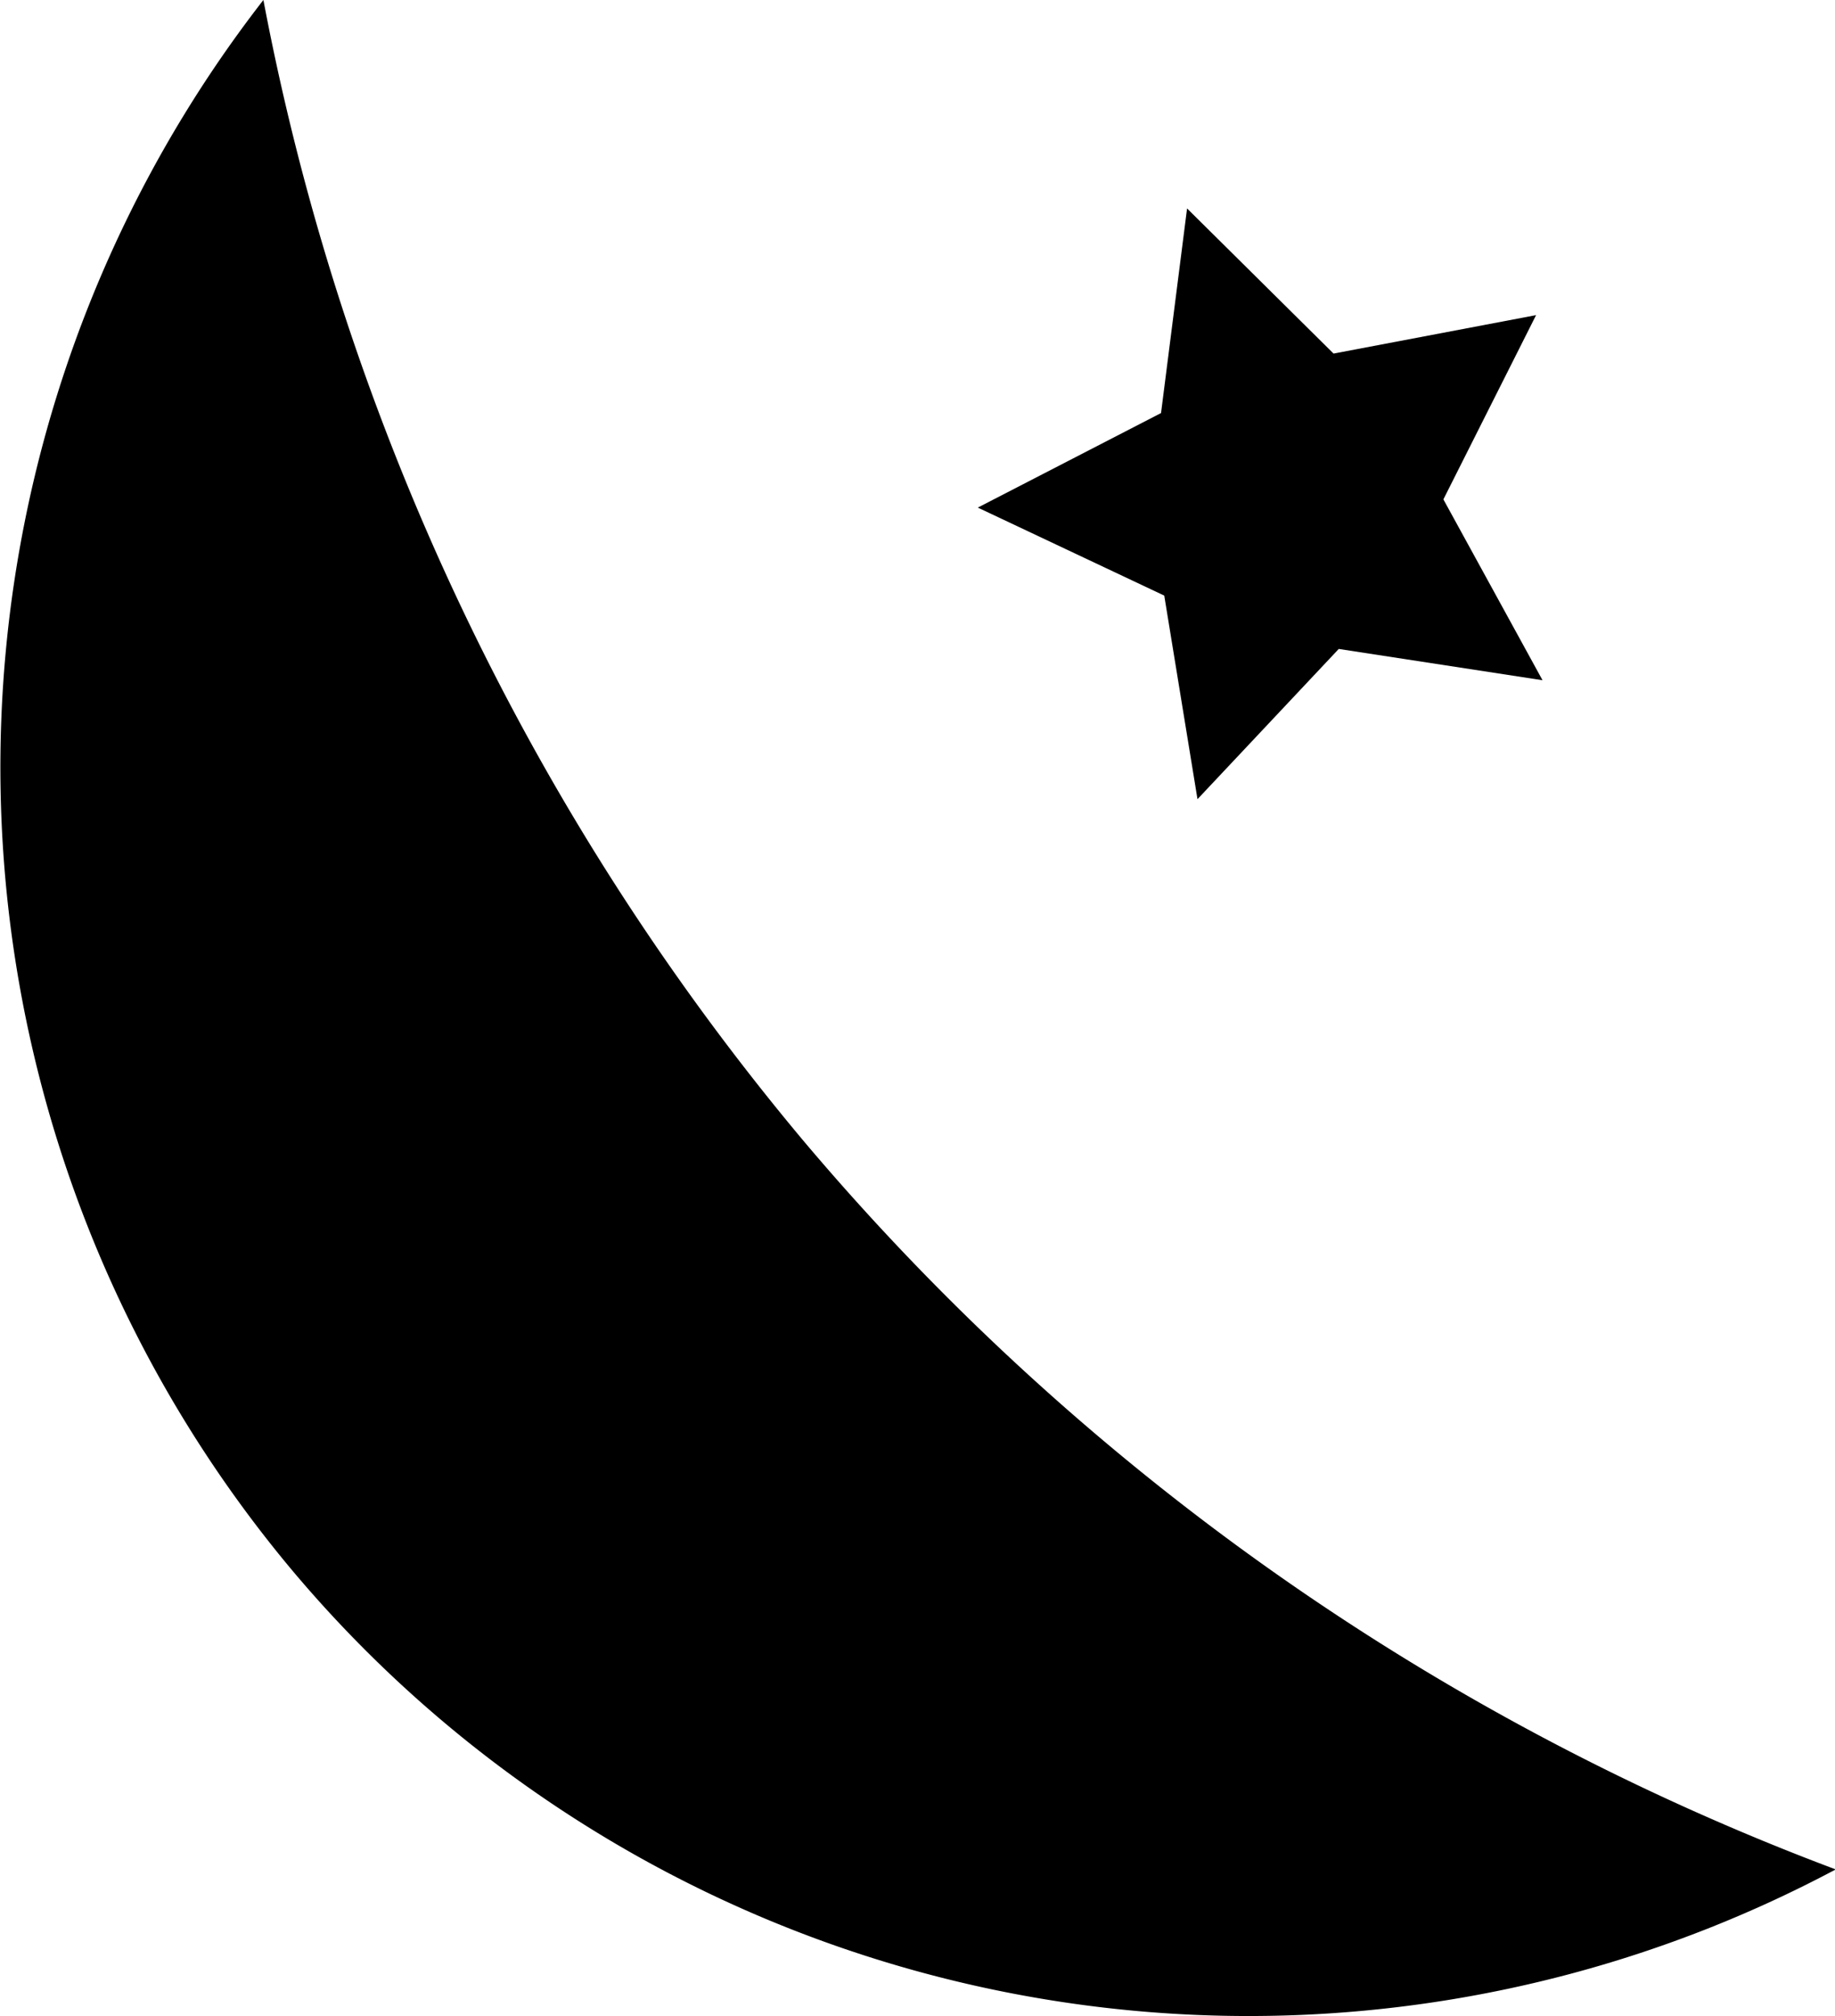 <?xml version="1.0" encoding="UTF-8"?>
<svg width="129.67mm" height="142.38mm" version="1.1" viewBox="0 0 459.46 504.51" xmlns="http://www.w3.org/2000/svg">
<g transform="translate(336.25 -299.29)">
<g transform="matrix(.766 -.643 .643 .766 -380 59.682)">
<path d="m-70.029 254.02a312.86 312.86 0 0 0-247.11 305.48 312.86 312.86 0 0 0 247.88 305.9 625.71 625.71 0 0 1-80.736-305.9 625.71 625.71 0 0 1 79.971-305.48z"/>
<path d="m65.83 590.29-34.043-38.794-51.257 6.051 26.376-44.365-21.594-46.879 50.344 11.375 37.911-35.023 4.739 51.395 45.024 25.233-47.415 20.389z"/>
</g>
</g>
</svg>
